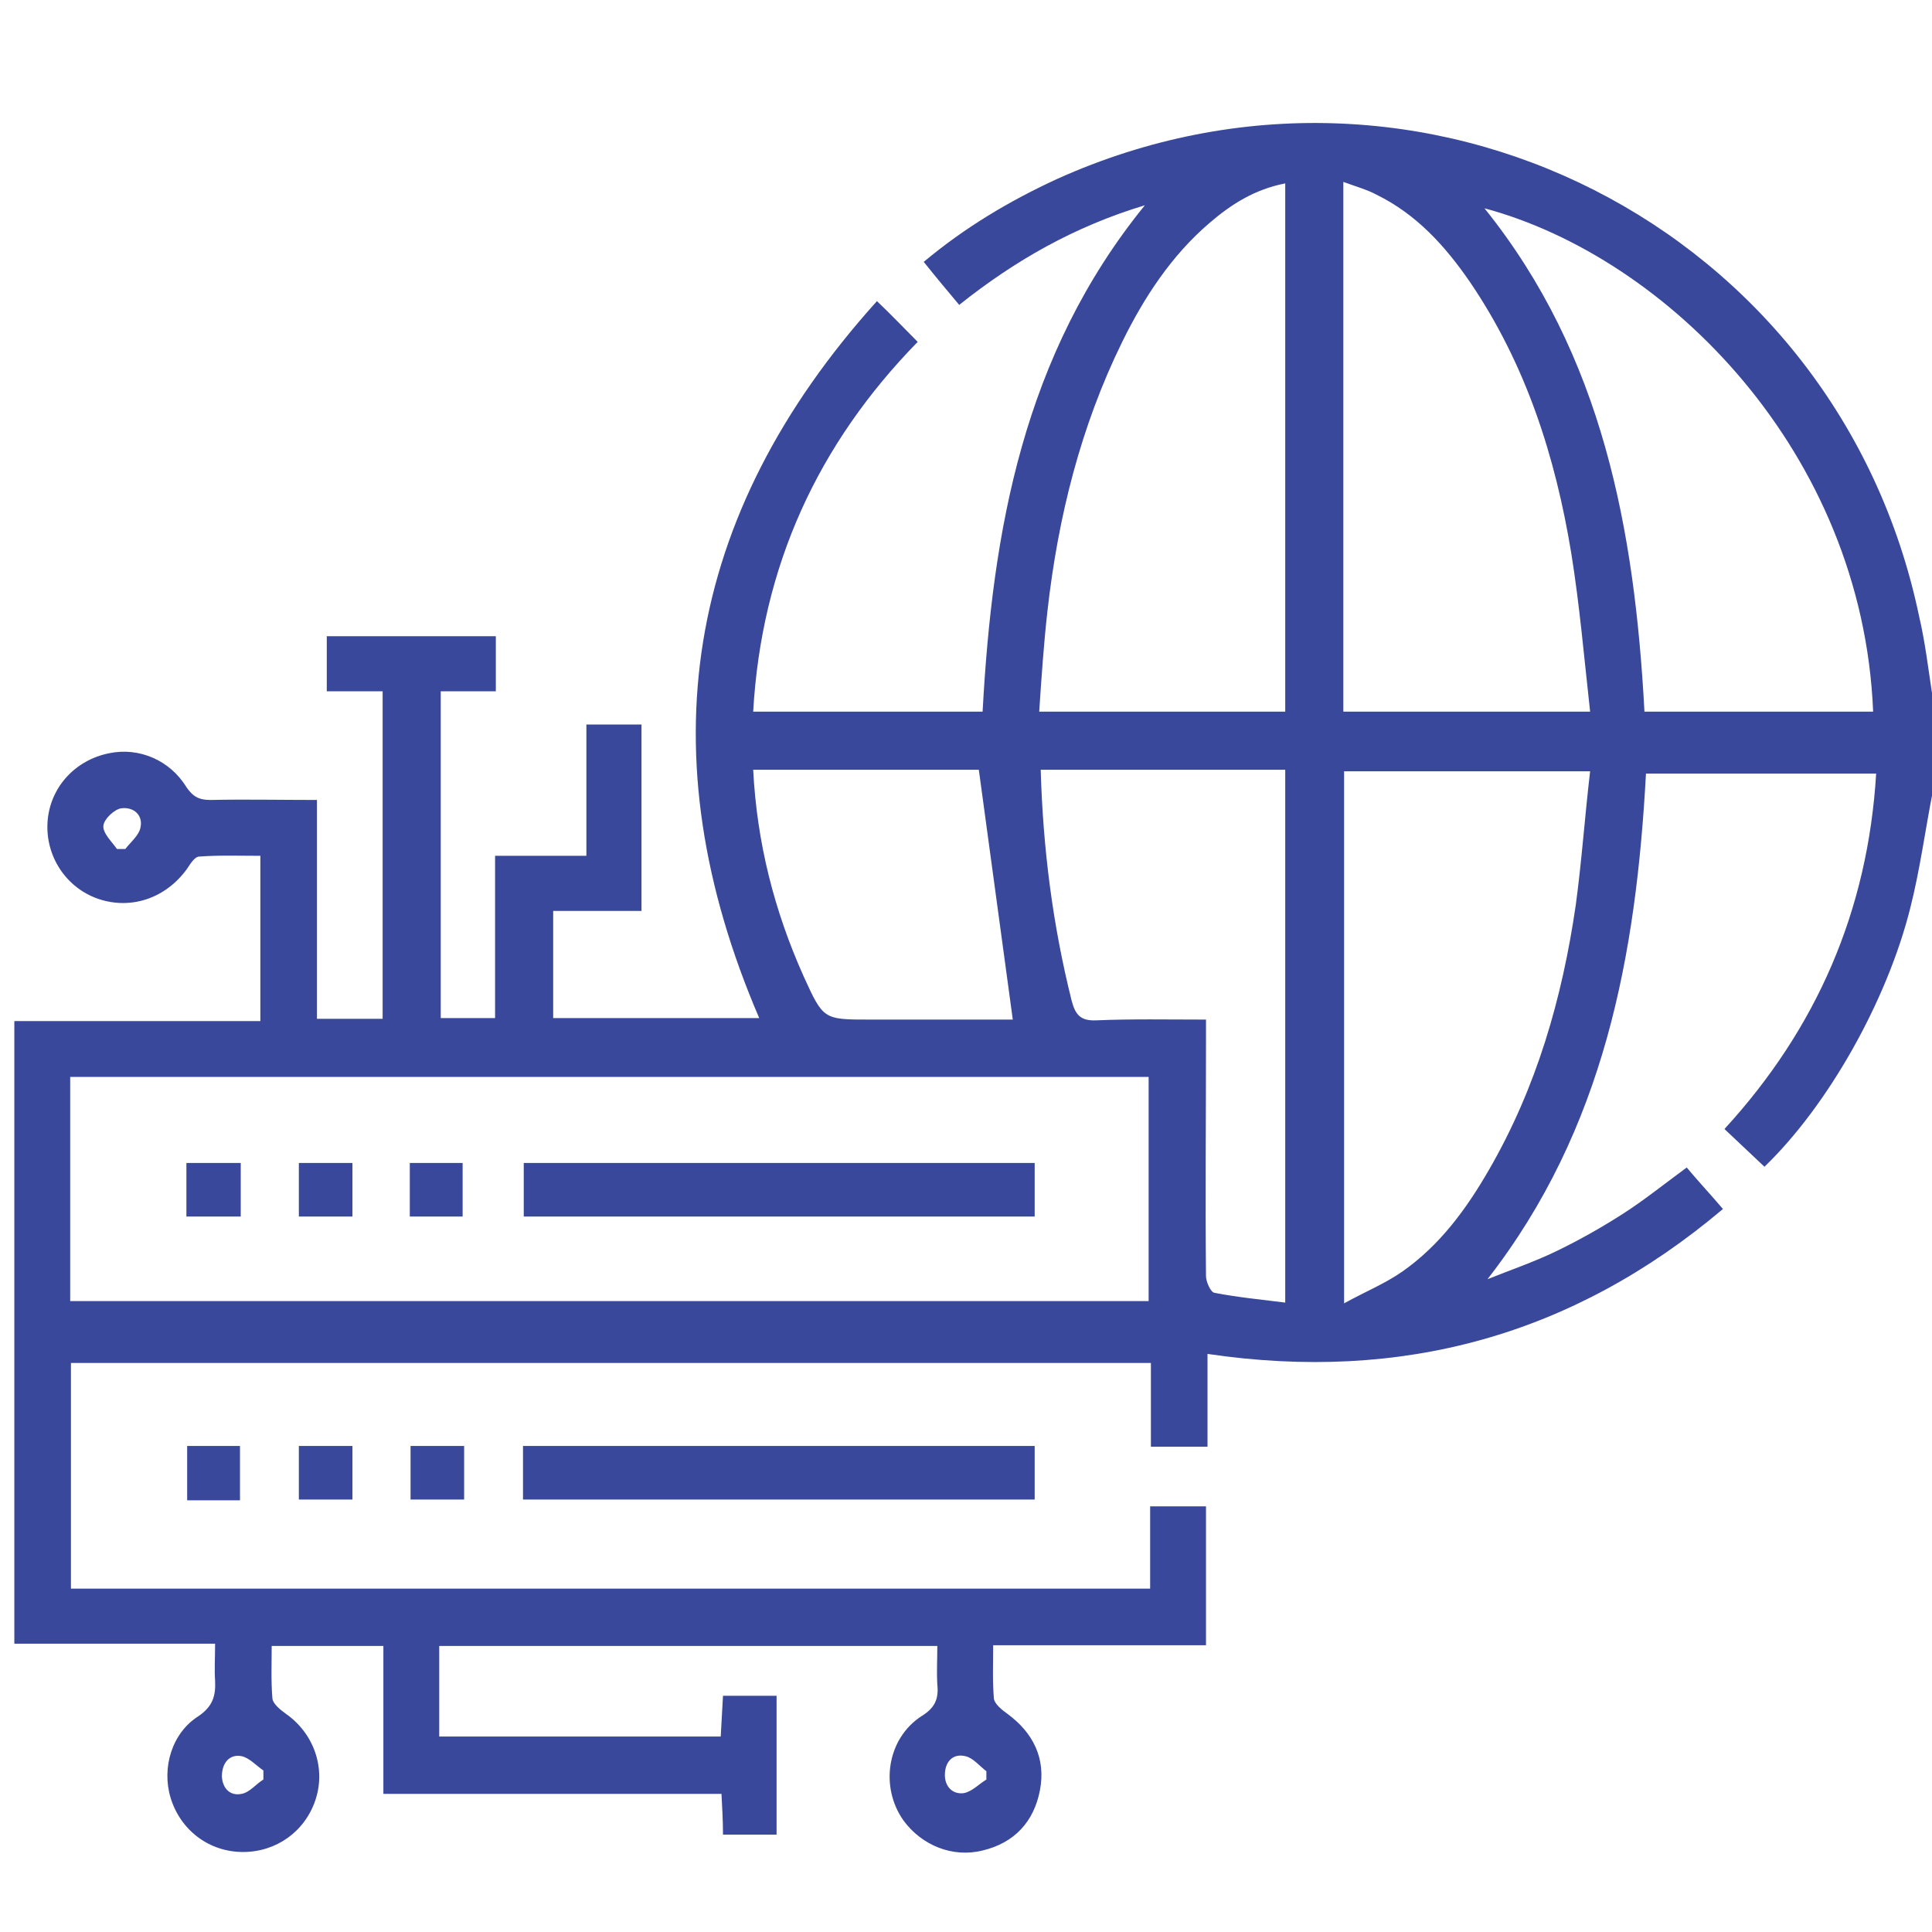 <?xml version="1.0" encoding="UTF-8"?>
<!-- Generator: Adobe Illustrator 22.1.0, SVG Export Plug-In . SVG Version: 6.00 Build 0)  -->
<svg xmlns="http://www.w3.org/2000/svg" xmlns:xlink="http://www.w3.org/1999/xlink" version="1.1" id="Layer_1" x="0px" y="0px" viewBox="0 0 256 256" style="enable-background:new 0 0 256 256;" xml:space="preserve">
<style type="text/css">
	.st0{fill:#39489B;}
</style>
<path class="st0" d="M254.3,81.7c-10.8-51.7-66-79.7-114.2-58c-6.3,2.9-12.2,6.4-17.7,11c1.6,2,3.1,3.8,4.7,5.7  c7.4-5.9,15.3-10.4,24.6-13.2c-16.1,19.8-20.2,43.1-21.5,67.1c-10.2,0-20.2,0-30.4,0c1.1-19.3,8.6-35.5,21.8-49  c-1.8-1.8-3.4-3.5-5.4-5.4c-25.6,28.4-30.6,60.1-15.6,95c-9.1,0-18.2,0-27.3,0c0-4.8,0-9.4,0-14.2c4,0,7.8,0,11.7,0  c0-8.4,0-16.6,0-24.7c-2.5,0-4.8,0-7.3,0c0,5.8,0,11.5,0,17.4c-4.1,0-8,0-12.1,0c0,7.3,0,14.4,0,21.5c-2.6,0-4.8,0-7.2,0  c0-14.5,0-28.8,0-43.3c2.5,0,4.8,0,7.3,0c0-2.6,0-4.9,0-7.3c-7.6,0-15,0-22.4,0c0,2.5,0,4.7,0,7.3c2.5,0,4.9,0,7.4,0  c0,14.6,0,28.9,0,43.4c-2.9,0-5.7,0-8.7,0c0-9.7,0-19.3,0-29c-4.9,0-9.5-0.1-14.1,0c-1.5,0-2.3-0.4-3.2-1.7  c-2.2-3.6-6.3-5.3-10.2-4.5c-4.6,0.9-7.9,4.6-8.2,9.1c-0.3,4.5,2.4,8.7,6.7,10.2c4.4,1.5,9-0.1,11.8-4c0.4-0.6,1-1.6,1.6-1.6  c2.7-0.2,5.4-0.1,8.1-0.1c0,7.4,0,14.5,0,21.9c-11,0-21.8,0-32.6,0c0,27.5,0,55,0,82.5c8.8,0,17.6,0,26.6,0c0,1.9-0.1,3.4,0,4.9  c0.1,2-0.3,3.4-2.2,4.7c-3.5,2.2-4.9,6.8-3.7,10.8c1.3,4.3,5.1,7.2,9.6,7.2c4.4,0,8.2-2.7,9.6-6.9c1.4-4.2-0.2-8.8-3.9-11.4  c-0.7-0.5-1.7-1.3-1.8-2c-0.2-2.3-0.1-4.6-0.1-7c5,0,9.8,0,14.8,0c0,6.6,0,13,0,19.6c15.1,0,29.8,0,44.8,0c0.1,1.9,0.2,3.6,0.2,5.4  c2.5,0,4.8,0,7.1,0c0-6.3,0-12.3,0-18.4c-2.5,0-4.8,0-7.1,0c-0.1,1.9-0.2,3.6-0.3,5.4c-12.5,0-24.8,0-37.3,0c0-4.1,0-8,0-12  c22,0,43.9,0,66,0c0,1.8-0.1,3.4,0,5.1c0.2,1.9-0.3,3.1-2.1,4.2c-4.6,3-5.5,9.4-2.4,13.8c2.4,3.3,6.5,5,10.5,4c4.2-1,6.8-3.8,7.6-8  s-0.9-7.6-4.3-10.1c-0.7-0.5-1.7-1.3-1.8-2c-0.2-2.3-0.1-4.6-0.1-7.1c9.6,0,18.9,0,28.2,0c0-6.3,0-12.3,0-18.4c-2.5,0-4.8,0-7.4,0  c0,3.7,0,7.3,0,10.9c-47.8,0-95.3,0-143,0c0-10,0-19.9,0-29.9c47.7,0,95.2,0,143.1,0c0,3.8,0,7.4,0,11.1c2.6,0,4.9,0,7.5,0  c0-4.2,0-8.2,0-12.3c25.7,3.8,48.4-2.4,68.3-19.2c-1.7-2-3.3-3.7-4.8-5.5c-3,2.2-5.6,4.3-8.4,6.1c-2.8,1.8-5.8,3.5-8.9,5  c-2.9,1.4-6.1,2.5-9.1,3.7c15.5-19.9,19.7-43,21-67c10.2,0,20.3,0,30.5,0c-1.1,18.2-7.9,33.8-20.1,47.1c1.9,1.8,3.6,3.4,5.3,5  c8.4-8.1,16.2-21.9,19.3-34.2c1.3-5.1,2-10.4,3-15.5c0-4.1,0-8.3,0-12.4C255.5,88.6,255.1,85.1,254.3,81.7z M18.6,109.7  c-0.2,1-1.3,1.9-2,2.8c-0.4,0-0.7,0-1.1,0c-0.7-1-1.9-2.1-1.8-3.1c0.1-0.9,1.5-2.2,2.4-2.3C17.8,106.9,19,108.1,18.6,109.7z   M127.9,232.7c1,0.2,1.9,1.3,2.8,2c0,0.4,0,0.7,0,1.1c-1,0.6-1.9,1.6-3,1.8c-1.5,0.2-2.5-0.9-2.5-2.4  C125.2,233.5,126.2,232.3,127.9,232.7z M32,232.7c1,0.2,1.9,1.2,2.9,1.9c0,0.4,0,0.8,0,1.2c-1,0.6-1.8,1.7-2.9,1.9  c-1.5,0.3-2.5-0.7-2.6-2.3C29.4,233.6,30.4,232.4,32,232.7z M138.8,80.9c1.4-12.4,4.4-24.4,9.9-35.6c2.9-5.9,6.5-11.4,11.5-15.7  c2.9-2.5,6-4.5,10.1-5.3c0,23.5,0,46.7,0,70c-10.8,0-21.5,0-32.6,0C138,89.8,138.3,85.3,138.8,80.9z M99.8,102c10.2,0,20.2,0,29.9,0  c1.5,11.1,3,22,4.5,33.1c-6.1,0-12.5,0-18.9,0c-6.2,0-6.2,0-8.8-5.7C102.6,120.7,100.3,111.7,99.8,102z M152.2,172.4  c-47.7,0-95.2,0-142.9,0c0-9.9,0-19.7,0-29.7c47.6,0,95.1,0,142.9,0C152.2,152.7,152.2,162.5,152.2,172.4z M170.3,172.6  c-3.2-0.4-6.3-0.7-9.4-1.3c-0.5-0.1-1.1-1.5-1.1-2.2c-0.1-10.3,0-20.7,0-31c0-0.9,0-1.8,0-3c-5,0-9.8-0.1-14.5,0.1  c-2.1,0.1-2.8-0.7-3.3-2.6c-2.5-10-3.8-20.1-4.1-30.6c11,0,21.6,0,32.4,0C170.3,125.5,170.3,148.8,170.3,172.6z M208.8,119.9  c-1.8,12.4-5.2,24.2-11.5,35.1c-3,5.2-6.5,10-11.5,13.5c-2.3,1.6-4.8,2.6-7.7,4.2c0-24,0-47.2,0-70.5c10.7,0,21.4,0,32.6,0  C210,108.1,209.6,114,208.8,119.9z M178,94.3c0-23.3,0-46.5,0-70.2c1.6,0.6,3.1,1,4.4,1.7c5.3,2.6,9.1,6.8,12.4,11.6  c7.4,10.9,11.3,23.1,13.4,35.9c1.1,6.8,1.7,13.8,2.5,21C199.4,94.3,188.8,94.3,178,94.3z M217.9,94.3c-1.3-24-5.5-47.2-21.2-66.7  c24.2,6.5,50.1,32.3,51.5,66.7C238.3,94.3,228.2,94.3,217.9,94.3z M69.3,198.7c0-2.4,0-4.7,0-7.1c22.6,0,45.1,0,67.8,0  c0,2.3,0,4.6,0,7.1C114.6,198.7,92.1,198.7,69.3,198.7z M24.8,198.8c0-2.4,0-4.7,0-7.2c2.3,0,4.5,0,7,0c0,2.3,0,4.6,0,7.2  C29.4,198.8,27.2,198.8,24.8,198.8z M39.6,198.7c0-2.3,0-4.6,0-7.1c2.4,0,4.6,0,7.1,0c0,2.3,0,4.6,0,7.1  C44.4,198.7,42,198.7,39.6,198.7z M54.4,198.7c0-2.4,0-4.6,0-7.1c2.3,0,4.5,0,7.1,0c0,2.4,0,4.7,0,7.1  C59,198.7,56.8,198.7,54.4,198.7z M137.1,161.2c-22.6,0-45.1,0-67.7,0c0-2.4,0-4.7,0-7.1c22.5,0,45,0,67.7,0  C137.1,156.5,137.1,158.8,137.1,161.2z M31.9,161.2c-2.5,0-4.8,0-7.2,0c0-2.4,0-4.7,0-7.1c2.4,0,4.7,0,7.2,0  C31.9,156.5,31.9,158.7,31.9,161.2z M46.7,161.2c-2.4,0-4.6,0-7.1,0c0-2.3,0-4.6,0-7.1c2.3,0,4.6,0,7.1,0  C46.7,156.5,46.7,158.8,46.7,161.2z M61.3,161.2c-2.6,0-4.7,0-7,0c0-2.4,0-4.6,0-7.1c2.3,0,4.6,0,7,0  C61.3,156.6,61.3,158.9,61.3,161.2z"></path>
</svg>
